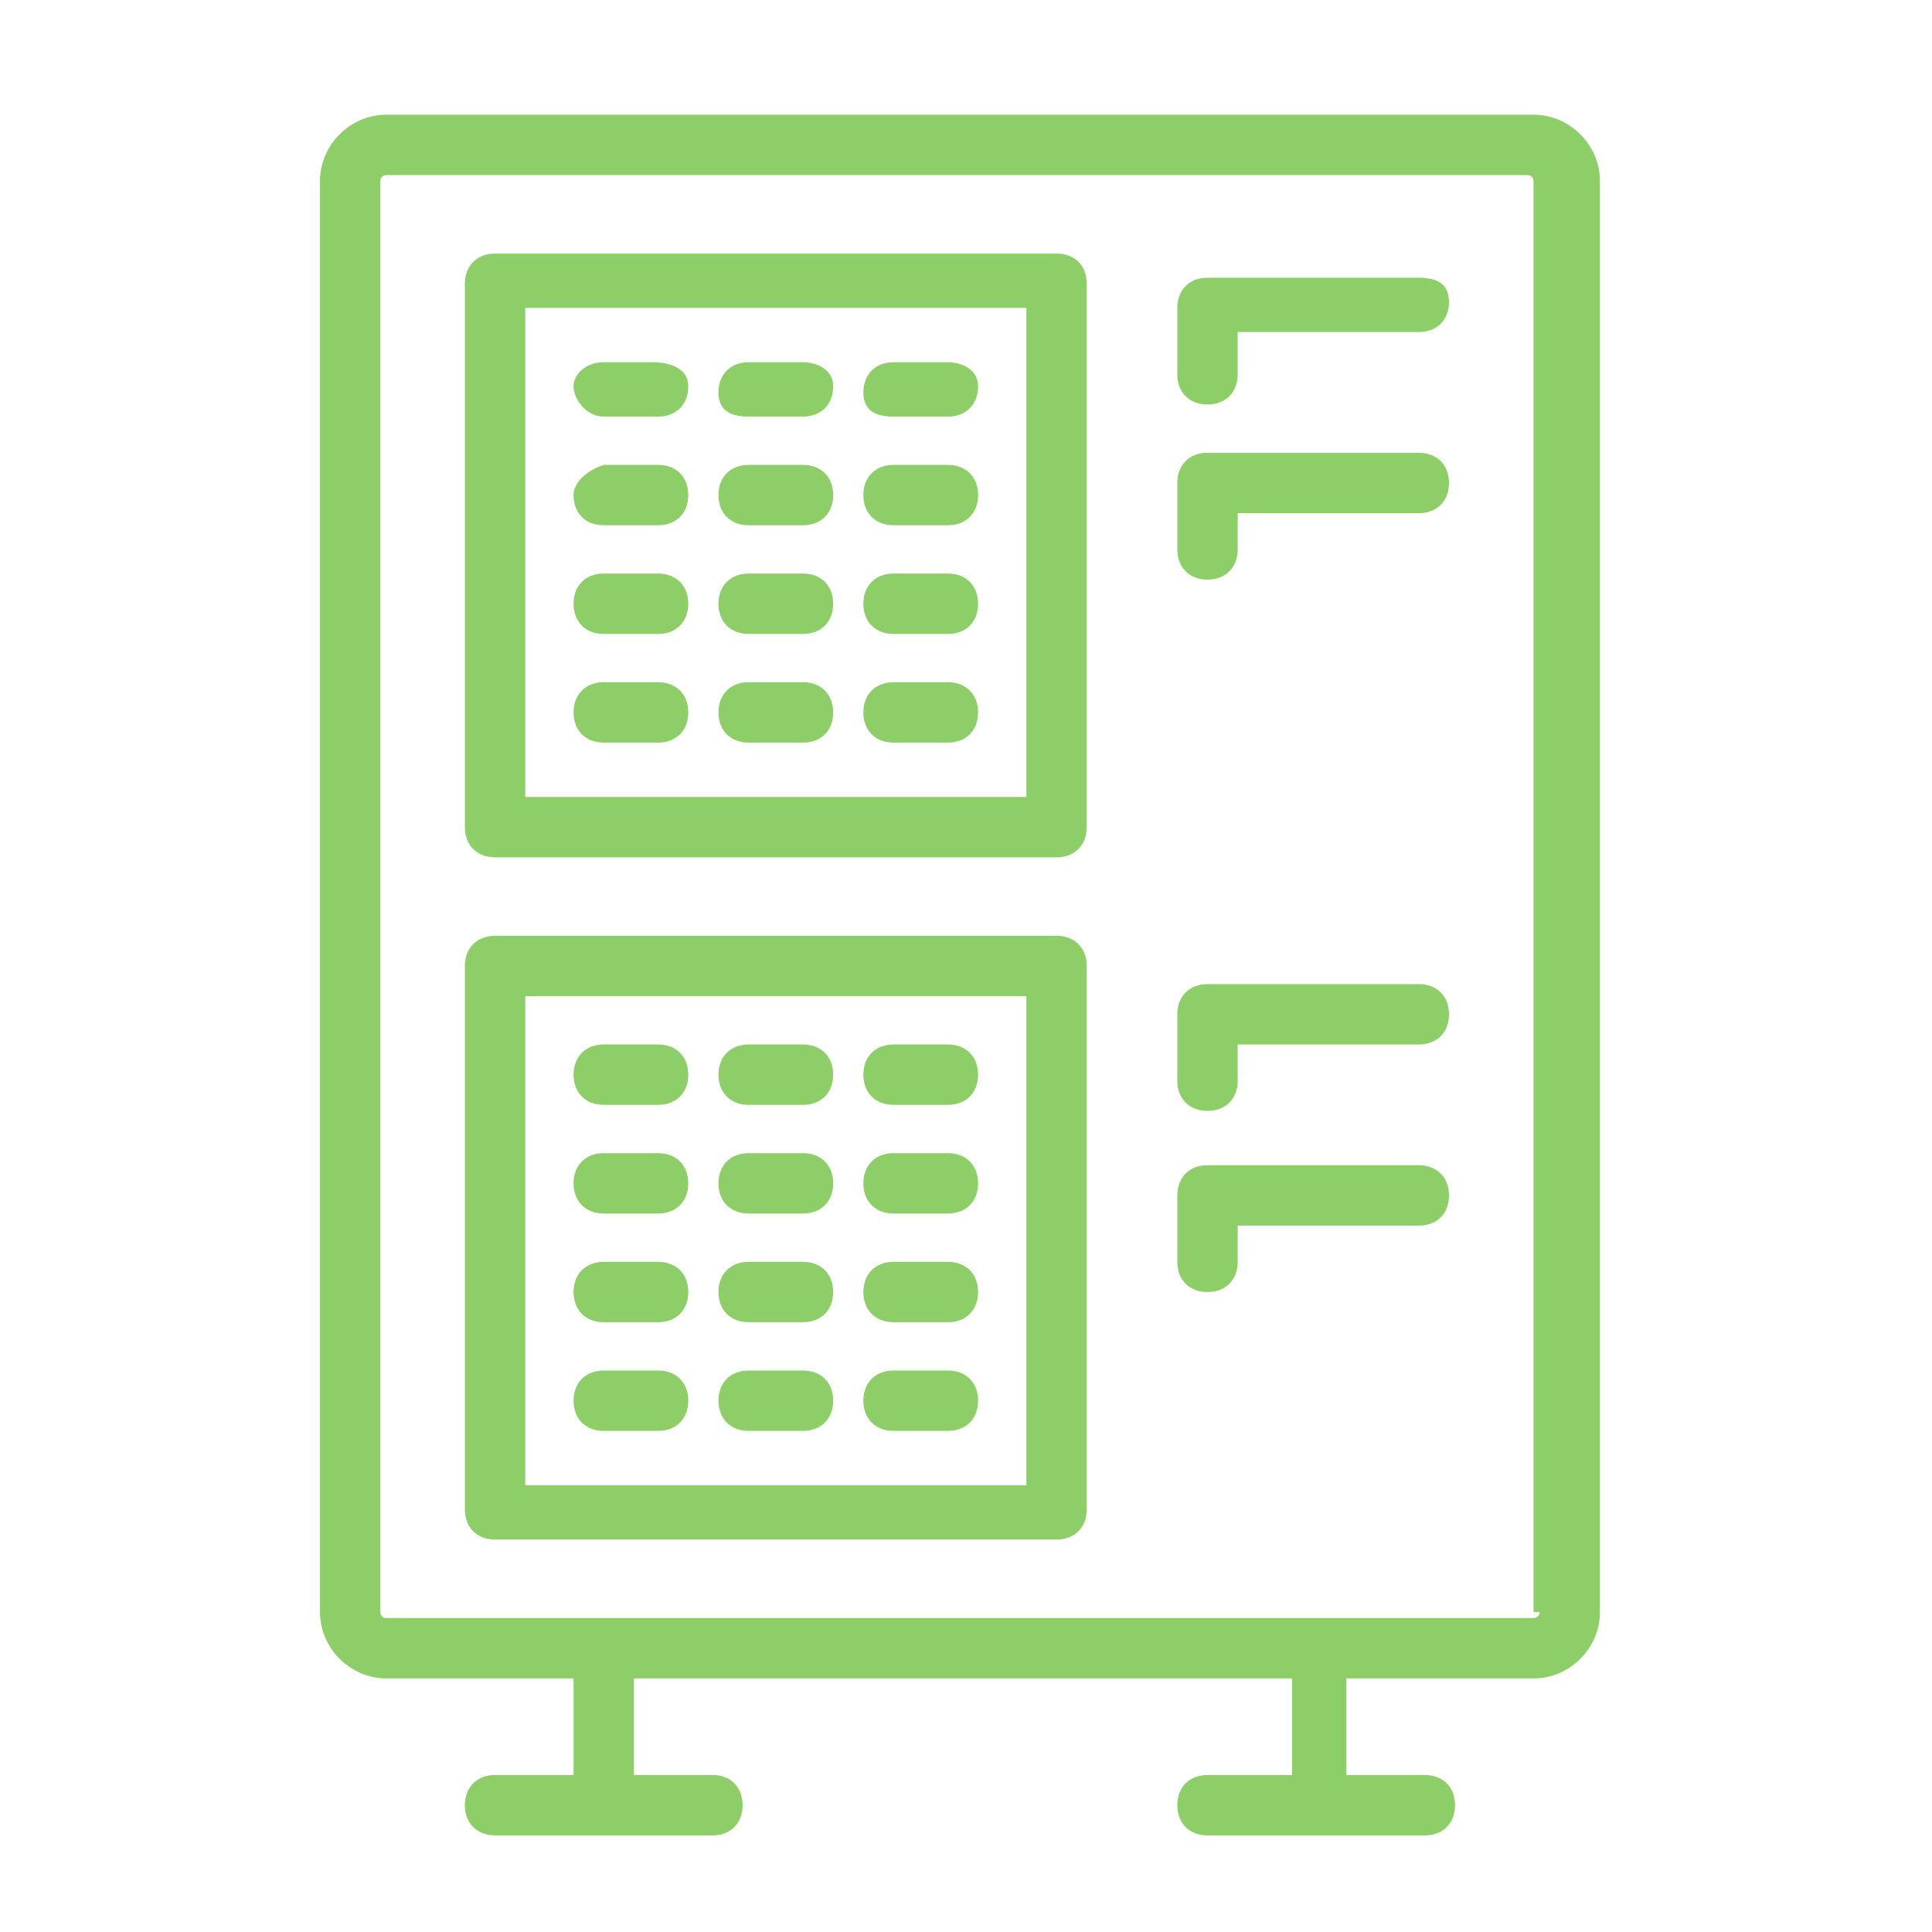 <svg xmlns="http://www.w3.org/2000/svg" viewBox="0 0 32 32">
<style type="text/css">
	.icon-svg-line-secondary{fill:#8DCE69;}
</style>
<g>
	<path class="icon-svg-line-secondary" d="M25.4,1.9H6.4C5.8,1.9,5.3,2.4,5.3,3v23.7c0,0.6,0.5,1.1,1.1,1.1h3.1c0,0.1,0,0.1,0,0.2v1.4H8.2
		c-0.3,0-0.5,0.2-0.5,0.5s0.2,0.5,0.5,0.5h3.6c0.3,0,0.5-0.2,0.5-0.5s-0.2-0.5-0.5-0.5h-1.3V28c0-0.1,0-0.1,0-0.2h10.9
		c0,0.1,0,0.1,0,0.2v1.4H20c-0.3,0-0.5,0.2-0.5,0.5s0.2,0.5,0.5,0.5h3.6c0.3,0,0.5-0.2,0.5-0.5s-0.2-0.5-0.5-0.5h-1.3V28
		c0-0.1,0-0.1,0-0.2h3.1c0.6,0,1.1-0.5,1.1-1.1V3C26.5,2.4,26,1.9,25.4,1.9z M25.5,26.7c0,0.1-0.1,0.1-0.1,0.1H6.4
		c-0.1,0-0.1-0.1-0.1-0.1V3c0-0.1,0.1-0.1,0.1-0.1h18.9c0.1,0,0.1,0.1,0.1,0.1V26.7z"/>
	<path class="icon-svg-line-secondary" d="M23.5,4.6H20c-0.3,0-0.5,0.2-0.5,0.5v1.1c0,0.3,0.2,0.5,0.5,0.5s0.5-0.2,0.5-0.5V5.5h3c0.3,0,0.5-0.2,0.5-0.5
		S23.8,4.6,23.5,4.6z"/>
	<path class="icon-svg-line-secondary" d="M23.5,7.5H20c-0.3,0-0.5,0.2-0.5,0.5v1.1c0,0.3,0.2,0.5,0.5,0.5s0.5-0.2,0.5-0.5V8.5h3C23.8,8.5,24,8.3,24,8
		C24,7.7,23.8,7.5,23.5,7.5z"/>
	<path class="icon-svg-line-secondary" d="M23.5,16.3H20c-0.3,0-0.5,0.2-0.5,0.5v1.1c0,0.3,0.2,0.5,0.5,0.5s0.5-0.2,0.5-0.5v-0.6h3
		c0.3,0,0.5-0.2,0.5-0.5S23.8,16.3,23.5,16.3z"/>
	<path class="icon-svg-line-secondary" d="M23.5,19.3H20c-0.3,0-0.5,0.2-0.5,0.5v1.1c0,0.3,0.2,0.5,0.5,0.5s0.5-0.2,0.5-0.5v-0.6h3
		c0.3,0,0.5-0.2,0.5-0.5S23.8,19.3,23.5,19.3z"/>
	<path class="icon-svg-line-secondary" d="M17.5,4.2H8.2c-0.3,0-0.5,0.2-0.5,0.5v9c0,0.3,0.2,0.5,0.5,0.5h9.3c0.3,0,0.5-0.2,0.5-0.5v-9
		C18,4.4,17.8,4.2,17.5,4.2z M17,13.2H8.7V5.1H17V13.2z"/>
	<path class="icon-svg-line-secondary" d="M17.5,15.5H8.2c-0.3,0-0.5,0.2-0.5,0.5v9c0,0.3,0.2,0.5,0.5,0.5h9.3c0.3,0,0.5-0.2,0.5-0.5v-9
		C18,15.7,17.8,15.5,17.5,15.5z M17,24.6H8.7v-8.1H17V24.6z"/>
	<path class="icon-svg-line-secondary" d="M10,6.9h0.9c0.3,0,0.5-0.2,0.5-0.5S11.1,6,10.8,6H10C9.7,6,9.5,6.2,9.5,6.4S9.7,6.9,10,6.9z"/>
	<path class="icon-svg-line-secondary" d="M12.4,6.9h0.9c0.3,0,0.5-0.2,0.5-0.5S13.5,6,13.3,6h-0.9c-0.3,0-0.5,0.2-0.5,0.5S12.1,6.9,12.4,6.9z"/>
	<path class="icon-svg-line-secondary" d="M14.8,6.9h0.9c0.3,0,0.5-0.2,0.5-0.5S15.9,6,15.7,6h-0.9c-0.3,0-0.5,0.2-0.5,0.5S14.5,6.9,14.8,6.9z"/>
	<path class="icon-svg-line-secondary" d="M10,8.7h0.9c0.3,0,0.5-0.2,0.5-0.5c0-0.3-0.2-0.5-0.5-0.5H10C9.7,7.8,9.5,8,9.5,8.2C9.5,8.5,9.7,8.7,10,8.7z"
		/>
	<path class="icon-svg-line-secondary" d="M12.4,8.7h0.9c0.3,0,0.5-0.2,0.5-0.5c0-0.3-0.2-0.5-0.5-0.5h-0.9c-0.3,0-0.5,0.2-0.5,0.5
		C11.9,8.5,12.1,8.7,12.4,8.7z"/>
	<path class="icon-svg-line-secondary" d="M14.8,8.7h0.9c0.3,0,0.5-0.2,0.5-0.5c0-0.3-0.2-0.5-0.5-0.5h-0.9c-0.3,0-0.5,0.2-0.5,0.5
		C14.3,8.5,14.5,8.7,14.8,8.7z"/>
	<path class="icon-svg-line-secondary" d="M10,10.5h0.9c0.3,0,0.5-0.2,0.5-0.5c0-0.3-0.2-0.5-0.5-0.5H10c-0.3,0-0.5,0.2-0.5,0.5
		C9.5,10.3,9.7,10.5,10,10.5z"/>
	<path class="icon-svg-line-secondary" d="M12.4,10.5h0.9c0.3,0,0.5-0.2,0.5-0.5c0-0.3-0.2-0.5-0.5-0.5h-0.9c-0.3,0-0.5,0.2-0.5,0.5
		C11.9,10.3,12.1,10.5,12.4,10.5z"/>
	<path class="icon-svg-line-secondary" d="M14.8,10.5h0.9c0.3,0,0.5-0.2,0.5-0.5c0-0.3-0.2-0.5-0.5-0.5h-0.9c-0.3,0-0.5,0.2-0.5,0.5
		C14.3,10.3,14.5,10.5,14.8,10.5z"/>
	<path class="icon-svg-line-secondary" d="M10,12.3h0.9c0.3,0,0.5-0.2,0.5-0.5s-0.2-0.5-0.5-0.5H10c-0.3,0-0.5,0.2-0.5,0.5S9.7,12.3,10,12.3z"/>
	<path class="icon-svg-line-secondary" d="M12.4,12.3h0.9c0.3,0,0.5-0.2,0.5-0.5s-0.2-0.5-0.5-0.5h-0.9c-0.3,0-0.5,0.2-0.5,0.5S12.1,12.3,12.4,12.3z"/>
	<path class="icon-svg-line-secondary" d="M14.8,12.3h0.9c0.3,0,0.5-0.2,0.5-0.5s-0.2-0.5-0.5-0.5h-0.9c-0.3,0-0.5,0.2-0.5,0.5S14.5,12.3,14.8,12.3z"/>
	<path class="icon-svg-line-secondary" d="M10,18.3h0.9c0.3,0,0.5-0.2,0.5-0.5s-0.2-0.5-0.5-0.5H10c-0.3,0-0.5,0.2-0.5,0.5S9.7,18.3,10,18.3z"/>
	<path class="icon-svg-line-secondary" d="M12.4,18.3h0.9c0.3,0,0.5-0.2,0.5-0.5s-0.2-0.5-0.5-0.5h-0.9c-0.3,0-0.5,0.2-0.5,0.5S12.1,18.3,12.4,18.3z"/>
	<path class="icon-svg-line-secondary" d="M14.8,18.3h0.9c0.3,0,0.5-0.2,0.5-0.5s-0.2-0.5-0.5-0.5h-0.9c-0.3,0-0.5,0.2-0.5,0.5S14.5,18.3,14.8,18.3z"/>
	<path class="icon-svg-line-secondary" d="M10,20.1h0.9c0.3,0,0.5-0.2,0.5-0.5c0-0.3-0.2-0.5-0.5-0.5H10c-0.3,0-0.5,0.2-0.5,0.5
		C9.5,19.9,9.7,20.1,10,20.1z"/>
	<path class="icon-svg-line-secondary" d="M12.4,20.1h0.9c0.3,0,0.5-0.2,0.5-0.5c0-0.3-0.2-0.5-0.5-0.5h-0.9c-0.3,0-0.5,0.2-0.5,0.5
		C11.9,19.9,12.1,20.1,12.4,20.1z"/>
	<path class="icon-svg-line-secondary" d="M14.8,20.1h0.9c0.3,0,0.5-0.2,0.5-0.5c0-0.3-0.2-0.5-0.5-0.5h-0.9c-0.3,0-0.5,0.2-0.5,0.5
		C14.3,19.9,14.5,20.1,14.8,20.1z"/>
	<path class="icon-svg-line-secondary" d="M10,21.9h0.9c0.3,0,0.5-0.2,0.5-0.5s-0.2-0.5-0.5-0.5H10c-0.3,0-0.5,0.2-0.5,0.5S9.7,21.9,10,21.9z"/>
	<path class="icon-svg-line-secondary" d="M12.4,21.9h0.9c0.3,0,0.5-0.2,0.5-0.5s-0.2-0.5-0.5-0.5h-0.9c-0.3,0-0.5,0.2-0.5,0.5S12.1,21.9,12.4,21.9z"/>
	<path class="icon-svg-line-secondary" d="M14.8,21.9h0.9c0.3,0,0.5-0.2,0.5-0.5s-0.2-0.5-0.5-0.5h-0.9c-0.3,0-0.5,0.2-0.5,0.5S14.5,21.9,14.8,21.9z"/>
	<path class="icon-svg-line-secondary" d="M10,23.7h0.9c0.3,0,0.5-0.2,0.5-0.5c0-0.3-0.2-0.5-0.5-0.5H10c-0.3,0-0.5,0.2-0.5,0.5
		C9.5,23.5,9.7,23.7,10,23.7z"/>
	<path class="icon-svg-line-secondary" d="M12.4,23.7h0.9c0.3,0,0.5-0.2,0.5-0.5c0-0.3-0.2-0.5-0.5-0.5h-0.9c-0.3,0-0.5,0.2-0.5,0.5
		C11.9,23.5,12.1,23.7,12.4,23.7z"/>
	<path class="icon-svg-line-secondary" d="M14.8,23.7h0.9c0.3,0,0.5-0.2,0.5-0.5c0-0.3-0.2-0.5-0.5-0.5h-0.9c-0.3,0-0.5,0.2-0.5,0.5
		C14.3,23.5,14.5,23.7,14.8,23.7z"/>
</g>
</svg>
